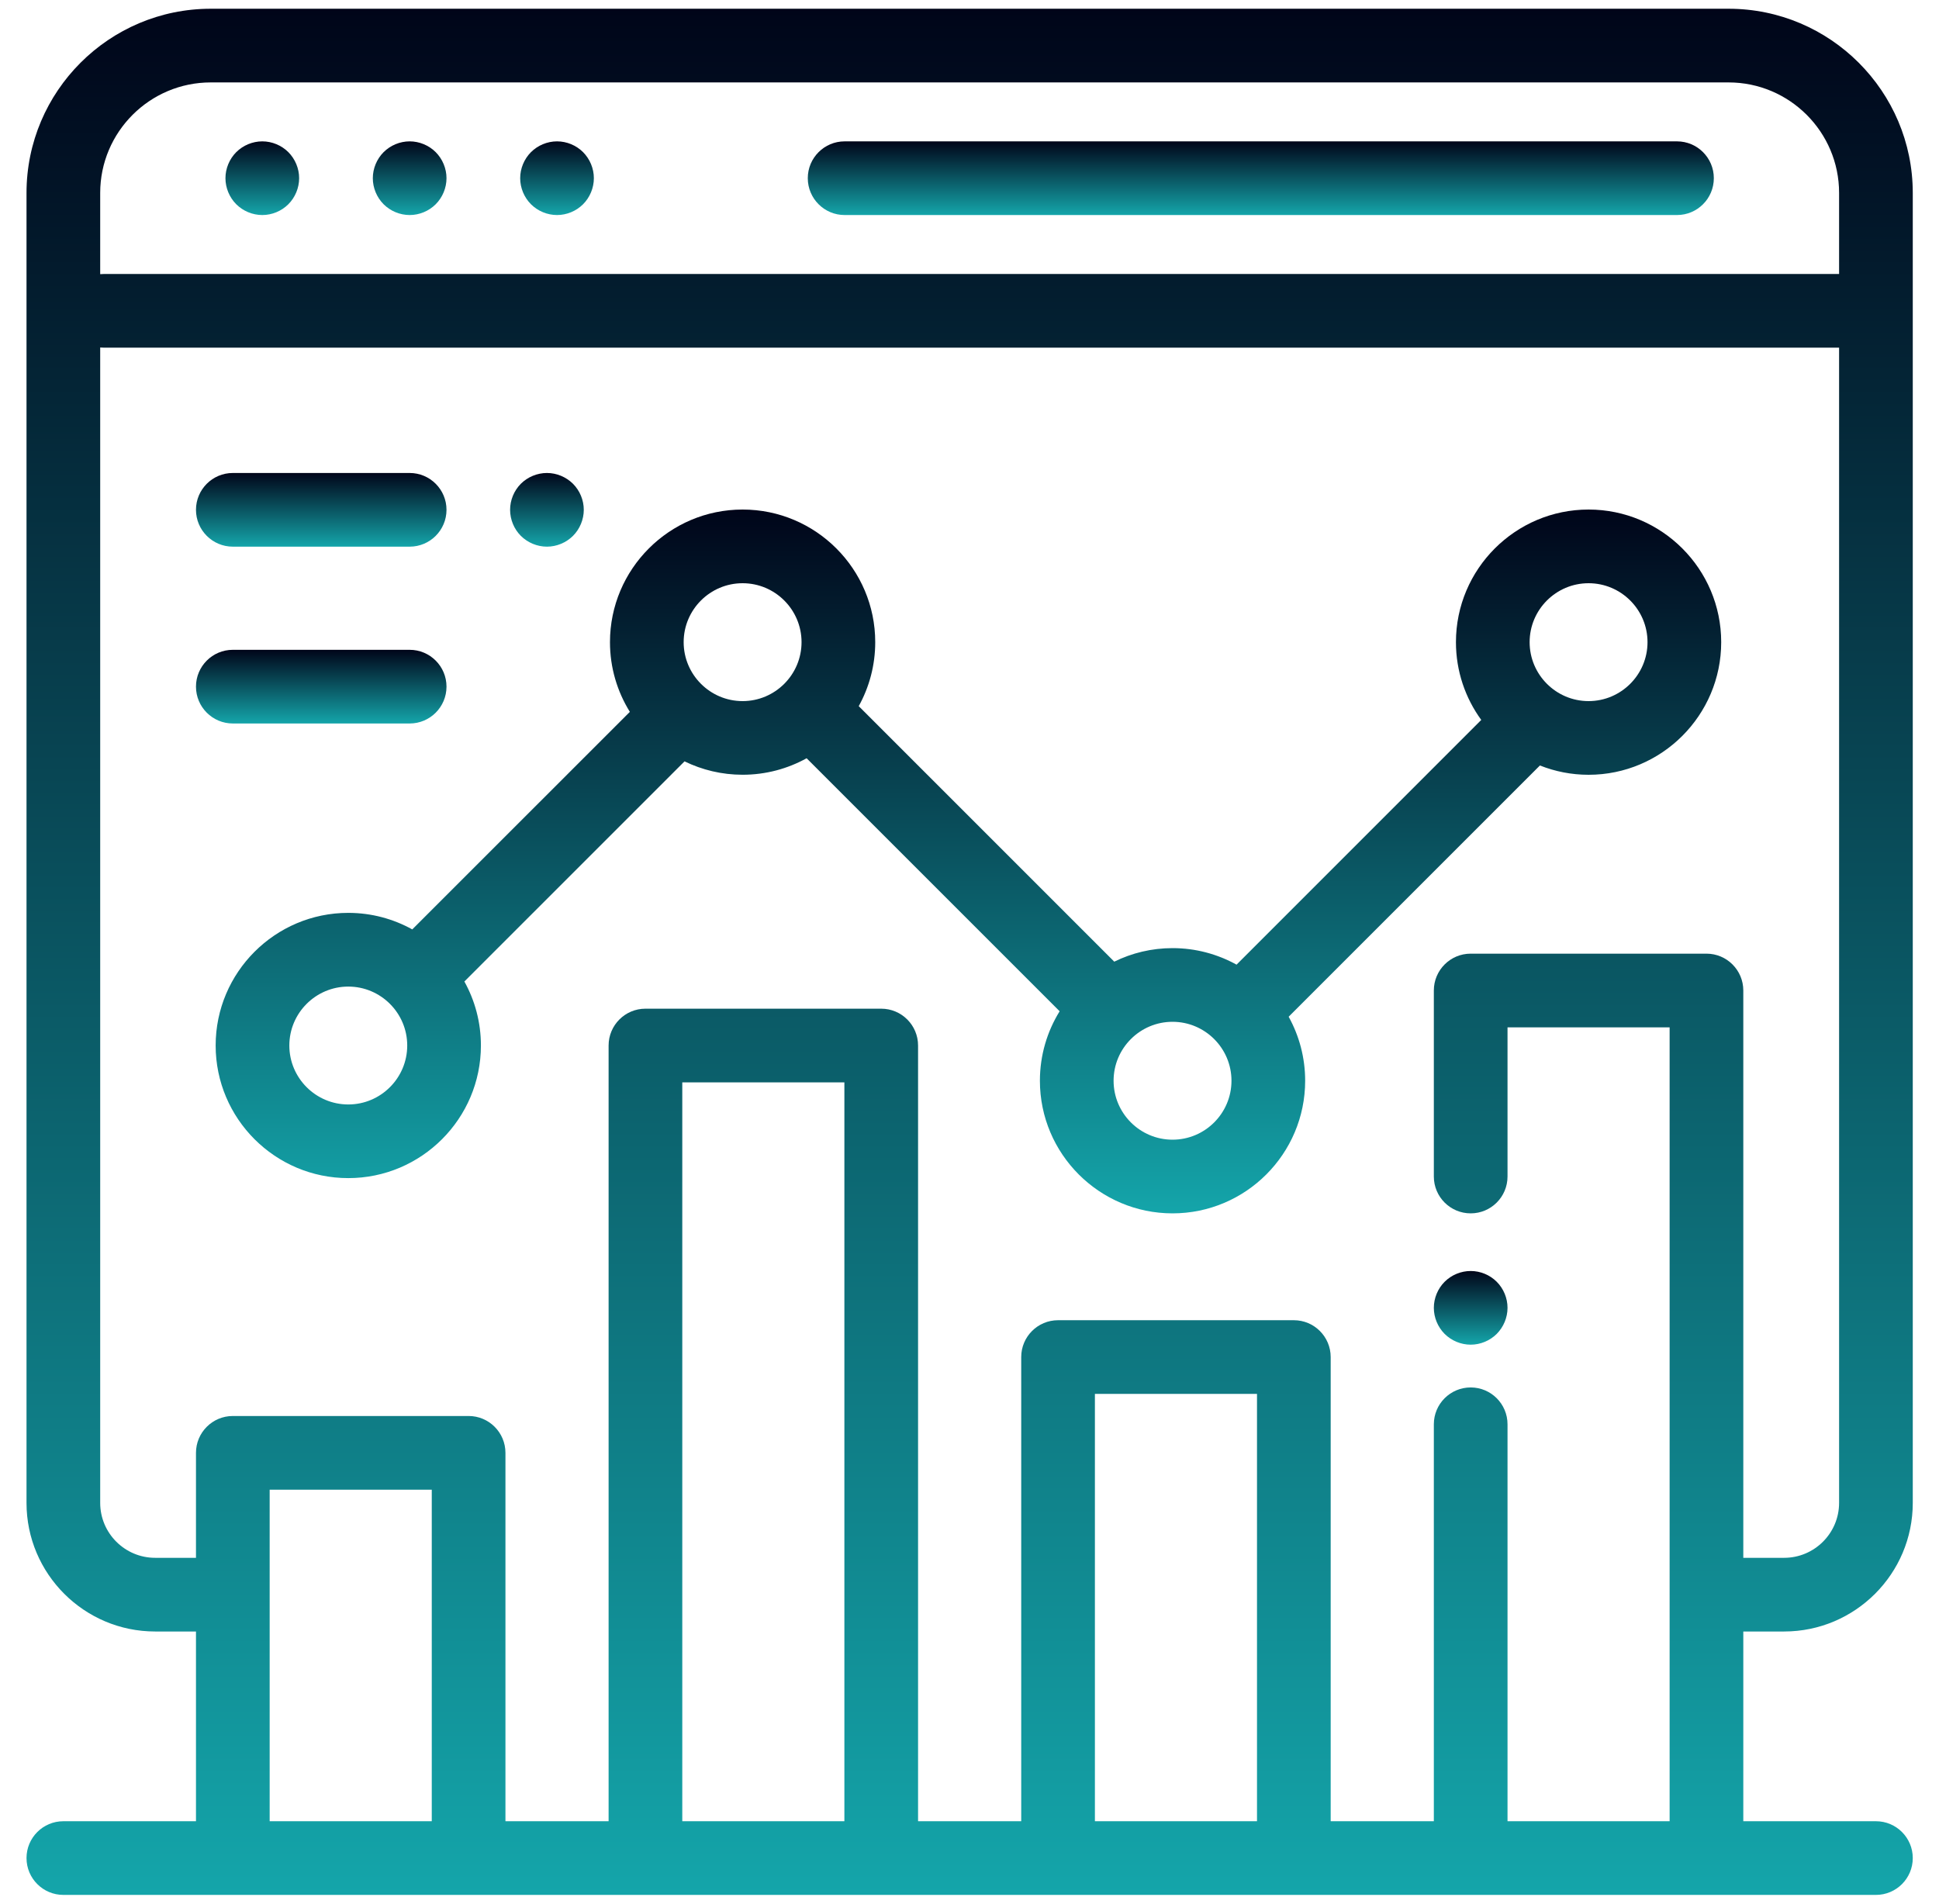 <svg width="55" height="54" viewBox="0 0 55 54" fill="none" xmlns="http://www.w3.org/2000/svg">
<g clip-path="url(#clip0_2838_2852)">
<path d="M50.607 46.28C52.619 46.28 54.256 44.644 54.256 42.632V5.473C54.256 2.592 51.912 0.248 49.031 0.248H5.977C3.096 0.248 0.752 2.592 0.752 5.473V42.632C0.752 44.644 2.389 46.28 4.401 46.28H5.559V51.662H1.797C1.22 51.662 0.752 52.13 0.752 52.707C0.752 53.284 1.22 53.752 1.797 53.752H53.211C53.788 53.752 54.256 53.284 54.256 52.707C54.256 52.13 53.788 51.662 53.211 51.662H49.449V46.28H50.607ZM2.842 5.473C2.842 3.744 4.248 2.338 5.977 2.338H49.031C50.76 2.338 52.166 3.744 52.166 5.473V7.772H2.947C2.911 7.772 2.876 7.774 2.842 7.777V5.473ZM12.247 51.662H7.649V42.257H12.247V51.662ZM23.951 51.662H19.353V30.703H23.951V51.662ZM35.655 51.662H31.057V39.54H35.655V51.662ZM48.404 27.052H41.716C41.139 27.052 40.671 27.52 40.671 28.097V33.374C40.671 33.951 41.139 34.419 41.716 34.419C42.293 34.419 42.761 33.951 42.761 33.374V29.142H47.359V51.662H42.761V40.402C42.761 39.825 42.293 39.357 41.716 39.357C41.139 39.357 40.671 39.825 40.671 40.402V51.662H37.745V38.495C37.745 37.918 37.277 37.45 36.7 37.45H30.012C29.435 37.45 28.967 37.918 28.967 38.495V51.662H26.041V29.658C26.041 29.081 25.573 28.613 24.996 28.613H18.308C17.731 28.613 17.263 29.081 17.263 29.658V51.662H14.337V41.212C14.337 40.635 13.869 40.167 13.292 40.167H6.604C6.027 40.167 5.559 40.635 5.559 41.212V44.19H4.401C3.541 44.19 2.842 43.491 2.842 42.632V9.857C2.876 9.86 2.911 9.862 2.947 9.862H52.166V42.632C52.166 43.491 51.467 44.19 50.607 44.19H49.449V28.097C49.449 27.52 48.981 27.052 48.404 27.052Z" fill="url(#paint0_linear_2838_2852)"/>
<path d="M47.568 4.01H23.958C23.381 4.01 22.913 4.478 22.913 5.055C22.913 5.632 23.381 6.1 23.958 6.1H47.568C48.145 6.1 48.613 5.632 48.613 5.055C48.613 4.478 48.145 4.01 47.568 4.01Z" fill="url(#paint1_linear_2838_2852)"/>
<path d="M12.359 4.316C12.165 4.122 11.895 4.01 11.62 4.01C11.345 4.01 11.076 4.122 10.881 4.316C10.687 4.511 10.575 4.78 10.575 5.055C10.575 5.33 10.687 5.599 10.881 5.794C11.076 5.988 11.345 6.1 11.62 6.1C11.895 6.1 12.165 5.988 12.359 5.794C12.553 5.599 12.665 5.33 12.665 5.055C12.665 4.78 12.553 4.511 12.359 4.316Z" fill="url(#paint2_linear_2838_2852)"/>
<path d="M8.179 4.316C7.985 4.122 7.715 4.01 7.44 4.01C7.165 4.01 6.896 4.122 6.701 4.316C6.507 4.511 6.395 4.78 6.395 5.055C6.395 5.33 6.507 5.599 6.701 5.794C6.896 5.988 7.165 6.1 7.44 6.1C7.715 6.1 7.985 5.988 8.179 5.794C8.373 5.599 8.485 5.33 8.485 5.055C8.485 4.78 8.373 4.511 8.179 4.316Z" fill="url(#paint3_linear_2838_2852)"/>
<path d="M16.539 4.316C16.345 4.122 16.076 4.01 15.8 4.01C15.525 4.01 15.256 4.122 15.061 4.316C14.867 4.511 14.755 4.78 14.755 5.055C14.755 5.33 14.867 5.599 15.061 5.794C15.256 5.988 15.525 6.1 15.8 6.1C16.075 6.1 16.345 5.988 16.539 5.794C16.733 5.599 16.845 5.33 16.845 5.055C16.845 4.78 16.733 4.511 16.539 4.316Z" fill="url(#paint4_linear_2838_2852)"/>
<path d="M42.455 36.36C42.261 36.165 41.991 36.054 41.716 36.054C41.441 36.054 41.172 36.165 40.977 36.36C40.783 36.554 40.671 36.824 40.671 37.099C40.671 37.374 40.783 37.643 40.977 37.838C41.172 38.032 41.441 38.144 41.716 38.144C41.991 38.144 42.261 38.032 42.455 37.838C42.649 37.643 42.761 37.374 42.761 37.099C42.761 36.823 42.649 36.554 42.455 36.36Z" fill="url(#paint5_linear_2838_2852)"/>
<path d="M45.06 14.454C42.986 14.454 41.298 16.141 41.298 18.216C41.298 19.04 41.565 19.802 42.016 20.422L35.075 27.364C34.536 27.066 33.917 26.895 33.259 26.895C32.666 26.895 32.105 27.034 31.606 27.279L24.358 20.031C24.656 19.493 24.826 18.874 24.826 18.216C24.826 16.141 23.139 14.454 21.064 14.454C18.99 14.454 17.302 16.141 17.302 18.216C17.302 18.941 17.509 19.618 17.866 20.193L11.694 26.364C11.156 26.066 10.537 25.895 9.879 25.895C7.805 25.895 6.117 27.583 6.117 29.657C6.117 31.732 7.805 33.419 9.879 33.419C11.953 33.419 13.641 31.732 13.641 29.657C13.641 28.999 13.471 28.38 13.172 27.842L19.417 21.597C19.915 21.84 20.474 21.977 21.064 21.977C21.722 21.977 22.341 21.807 22.88 21.509L30.057 28.686C29.702 29.26 29.497 29.935 29.497 30.657C29.497 32.732 31.185 34.419 33.259 34.419C35.334 34.419 37.021 32.732 37.021 30.657C37.021 29.999 36.851 29.38 36.553 28.841L43.68 21.714C44.108 21.884 44.573 21.978 45.06 21.978C47.135 21.978 48.822 20.29 48.822 18.216C48.822 16.141 47.135 14.454 45.06 14.454ZM9.879 31.33C8.957 31.33 8.207 30.579 8.207 29.658C8.207 28.736 8.957 27.986 9.879 27.986C10.801 27.986 11.551 28.736 11.551 29.658C11.551 30.579 10.801 31.33 9.879 31.33ZM21.064 19.888C20.142 19.888 19.392 19.137 19.392 18.216C19.392 17.294 20.142 16.544 21.064 16.544C21.986 16.544 22.736 17.294 22.736 18.216C22.736 19.137 21.986 19.888 21.064 19.888ZM33.259 32.329C32.337 32.329 31.587 31.579 31.587 30.657C31.587 29.735 32.337 28.985 33.259 28.985C34.181 28.985 34.931 29.735 34.931 30.657C34.931 31.579 34.181 32.329 33.259 32.329ZM45.06 19.888C44.138 19.888 43.388 19.137 43.388 18.216C43.388 17.294 44.138 16.544 45.06 16.544C45.982 16.544 46.732 17.294 46.732 18.216C46.732 19.137 45.982 19.888 45.06 19.888Z" fill="url(#paint6_linear_2838_2852)"/>
<path d="M16.253 13.723C16.057 13.529 15.789 13.417 15.514 13.417C15.238 13.417 14.969 13.529 14.774 13.723C14.58 13.918 14.469 14.187 14.469 14.462C14.469 14.737 14.58 15.007 14.774 15.201C14.97 15.395 15.238 15.507 15.514 15.507C15.789 15.507 16.057 15.395 16.253 15.201C16.447 15.007 16.559 14.737 16.559 14.462C16.559 14.187 16.447 13.918 16.253 13.723Z" fill="url(#paint7_linear_2838_2852)"/>
<path d="M11.62 13.417H6.604C6.027 13.417 5.559 13.885 5.559 14.462C5.559 15.039 6.027 15.507 6.604 15.507H11.62C12.197 15.507 12.665 15.039 12.665 14.462C12.665 13.885 12.197 13.417 11.62 13.417Z" fill="url(#paint8_linear_2838_2852)"/>
<path d="M11.62 18.433H6.604C6.027 18.433 5.559 18.901 5.559 19.478C5.559 20.055 6.027 20.523 6.604 20.523H11.62C12.197 20.523 12.665 20.055 12.665 19.478C12.665 18.901 12.197 18.433 11.62 18.433Z" fill="url(#paint9_linear_2838_2852)"/>
</g>
<defs>
<linearGradient id="paint0_linear_2838_2852" x1="27.504" y1="0.248" x2="27.504" y2="53.752" gradientUnits="userSpaceOnUse">
<stop stop-color="#000519"/>
<stop offset="1" stop-color="#14A5AA"/>
</linearGradient>
<linearGradient id="paint1_linear_2838_2852" x1="35.763" y1="4.01" x2="35.763" y2="6.1" gradientUnits="userSpaceOnUse">
<stop stop-color="#000519"/>
<stop offset="1" stop-color="#14A5AA"/>
</linearGradient>
<linearGradient id="paint2_linear_2838_2852" x1="11.62" y1="4.01" x2="11.62" y2="6.1" gradientUnits="userSpaceOnUse">
<stop stop-color="#000519"/>
<stop offset="1" stop-color="#14A5AA"/>
</linearGradient>
<linearGradient id="paint3_linear_2838_2852" x1="7.44" y1="4.01" x2="7.44" y2="6.1" gradientUnits="userSpaceOnUse">
<stop stop-color="#000519"/>
<stop offset="1" stop-color="#14A5AA"/>
</linearGradient>
<linearGradient id="paint4_linear_2838_2852" x1="15.8" y1="4.01" x2="15.8" y2="6.1" gradientUnits="userSpaceOnUse">
<stop stop-color="#000519"/>
<stop offset="1" stop-color="#14A5AA"/>
</linearGradient>
<linearGradient id="paint5_linear_2838_2852" x1="41.716" y1="36.054" x2="41.716" y2="38.144" gradientUnits="userSpaceOnUse">
<stop stop-color="#000519"/>
<stop offset="1" stop-color="#14A5AA"/>
</linearGradient>
<linearGradient id="paint6_linear_2838_2852" x1="27.47" y1="14.454" x2="27.47" y2="34.419" gradientUnits="userSpaceOnUse">
<stop stop-color="#000519"/>
<stop offset="1" stop-color="#14A5AA"/>
</linearGradient>
<linearGradient id="paint7_linear_2838_2852" x1="15.514" y1="13.417" x2="15.514" y2="15.507" gradientUnits="userSpaceOnUse">
<stop stop-color="#000519"/>
<stop offset="1" stop-color="#14A5AA"/>
</linearGradient>
<linearGradient id="paint8_linear_2838_2852" x1="9.112" y1="13.417" x2="9.112" y2="15.507" gradientUnits="userSpaceOnUse">
<stop stop-color="#000519"/>
<stop offset="1" stop-color="#14A5AA"/>
</linearGradient>
<linearGradient id="paint9_linear_2838_2852" x1="9.112" y1="18.433" x2="9.112" y2="20.523" gradientUnits="userSpaceOnUse">
<stop stop-color="#000519"/>
<stop offset="1" stop-color="#14A5AA"/>
</linearGradient>
<clipPath id="clip0_2838_2852">
<rect width="53.504" height="53.504" fill="white" transform="translate(0.752 0.248)"/>
</clipPath>
</defs>
</svg>
